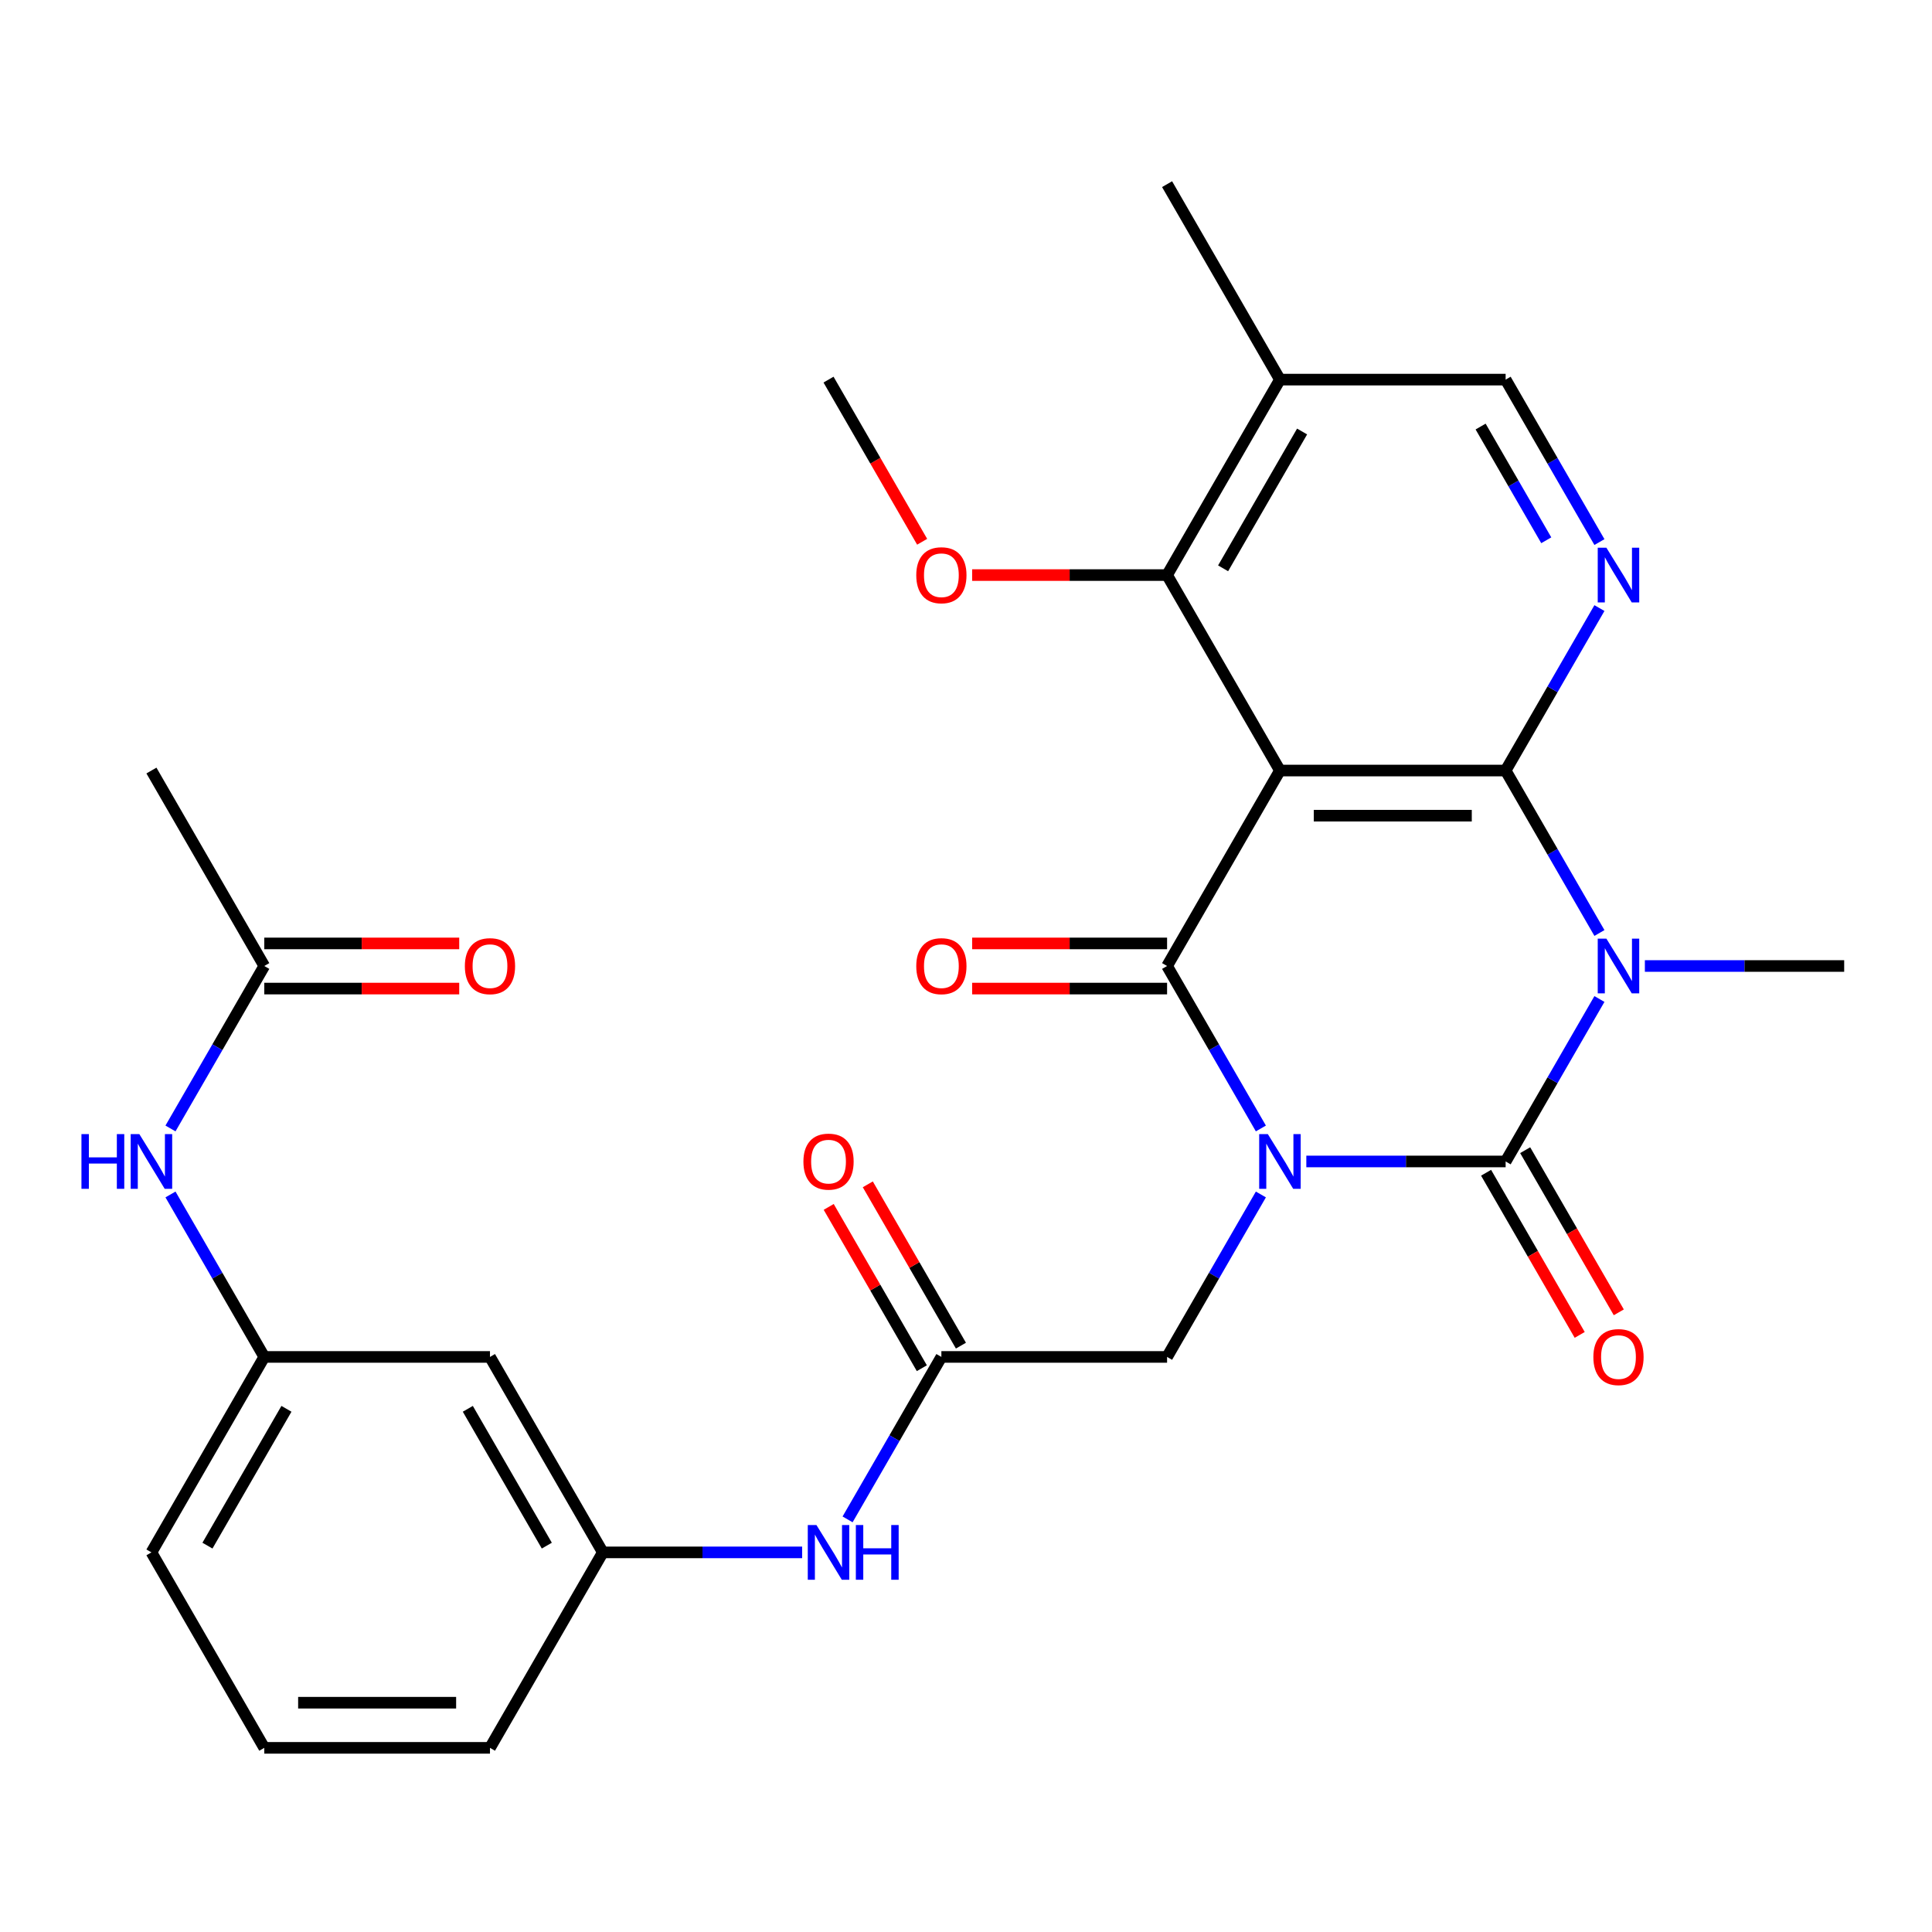 <?xml version='1.0' encoding='iso-8859-1'?>
<svg version='1.1' baseProfile='full'
              xmlns='http://www.w3.org/2000/svg'
                      xmlns:rdkit='http://www.rdkit.org/xml'
                      xmlns:xlink='http://www.w3.org/1999/xlink'
                  xml:space='preserve'
width='1000px' height='1000px' viewBox='0 0 1000 1000'>
<!-- END OF HEADER -->
<rect style='opacity:1.0;fill:#FFFFFF;stroke:none' width='1000' height='1000' x='0' y='0'> </rect>
<path class='bond-0' d='M 676.151,601.171 L 727.732,601.171' style='fill:none;fill-rule:evenodd;stroke:#0000FF;stroke-width:6px;stroke-linecap:butt;stroke-linejoin:miter;stroke-opacity:1' />
<path class='bond-0' d='M 727.732,601.171 L 779.312,601.171' style='fill:none;fill-rule:evenodd;stroke:#000000;stroke-width:6px;stroke-linecap:butt;stroke-linejoin:miter;stroke-opacity:1' />
<path class='bond-2' d='M 652.629,584.09 L 628.354,542.045' style='fill:none;fill-rule:evenodd;stroke:#0000FF;stroke-width:6px;stroke-linecap:butt;stroke-linejoin:miter;stroke-opacity:1' />
<path class='bond-2' d='M 628.354,542.045 L 604.079,500' style='fill:none;fill-rule:evenodd;stroke:#000000;stroke-width:6px;stroke-linecap:butt;stroke-linejoin:miter;stroke-opacity:1' />
<path class='bond-7' d='M 652.629,618.251 L 628.354,660.297' style='fill:none;fill-rule:evenodd;stroke:#0000FF;stroke-width:6px;stroke-linecap:butt;stroke-linejoin:miter;stroke-opacity:1' />
<path class='bond-7' d='M 628.354,660.297 L 604.079,702.342' style='fill:none;fill-rule:evenodd;stroke:#000000;stroke-width:6px;stroke-linecap:butt;stroke-linejoin:miter;stroke-opacity:1' />
<path class='bond-1' d='M 779.312,601.171 L 803.587,559.126' style='fill:none;fill-rule:evenodd;stroke:#000000;stroke-width:6px;stroke-linecap:butt;stroke-linejoin:miter;stroke-opacity:1' />
<path class='bond-1' d='M 803.587,559.126 L 827.862,517.081' style='fill:none;fill-rule:evenodd;stroke:#0000FF;stroke-width:6px;stroke-linecap:butt;stroke-linejoin:miter;stroke-opacity:1' />
<path class='bond-10' d='M 769.195,607.012 L 793.424,648.977' style='fill:none;fill-rule:evenodd;stroke:#000000;stroke-width:6px;stroke-linecap:butt;stroke-linejoin:miter;stroke-opacity:1' />
<path class='bond-10' d='M 793.424,648.977 L 817.653,690.942' style='fill:none;fill-rule:evenodd;stroke:#FF0000;stroke-width:6px;stroke-linecap:butt;stroke-linejoin:miter;stroke-opacity:1' />
<path class='bond-10' d='M 789.43,595.33 L 813.658,637.295' style='fill:none;fill-rule:evenodd;stroke:#000000;stroke-width:6px;stroke-linecap:butt;stroke-linejoin:miter;stroke-opacity:1' />
<path class='bond-10' d='M 813.658,637.295 L 837.887,679.26' style='fill:none;fill-rule:evenodd;stroke:#FF0000;stroke-width:6px;stroke-linecap:butt;stroke-linejoin:miter;stroke-opacity:1' />
<path class='bond-21' d='M 851.384,500 L 902.965,500' style='fill:none;fill-rule:evenodd;stroke:#0000FF;stroke-width:6px;stroke-linecap:butt;stroke-linejoin:miter;stroke-opacity:1' />
<path class='bond-21' d='M 902.965,500 L 954.545,500' style='fill:none;fill-rule:evenodd;stroke:#000000;stroke-width:6px;stroke-linecap:butt;stroke-linejoin:miter;stroke-opacity:1' />
<path class='bond-29' d='M 827.862,482.919 L 803.587,440.874' style='fill:none;fill-rule:evenodd;stroke:#0000FF;stroke-width:6px;stroke-linecap:butt;stroke-linejoin:miter;stroke-opacity:1' />
<path class='bond-29' d='M 803.587,440.874 L 779.312,398.829' style='fill:none;fill-rule:evenodd;stroke:#000000;stroke-width:6px;stroke-linecap:butt;stroke-linejoin:miter;stroke-opacity:1' />
<path class='bond-4' d='M 604.079,500 L 662.49,398.829' style='fill:none;fill-rule:evenodd;stroke:#000000;stroke-width:6px;stroke-linecap:butt;stroke-linejoin:miter;stroke-opacity:1' />
<path class='bond-11' d='M 604.079,488.318 L 553.629,488.318' style='fill:none;fill-rule:evenodd;stroke:#000000;stroke-width:6px;stroke-linecap:butt;stroke-linejoin:miter;stroke-opacity:1' />
<path class='bond-11' d='M 553.629,488.318 L 503.178,488.318' style='fill:none;fill-rule:evenodd;stroke:#FF0000;stroke-width:6px;stroke-linecap:butt;stroke-linejoin:miter;stroke-opacity:1' />
<path class='bond-11' d='M 604.079,511.682 L 553.629,511.682' style='fill:none;fill-rule:evenodd;stroke:#000000;stroke-width:6px;stroke-linecap:butt;stroke-linejoin:miter;stroke-opacity:1' />
<path class='bond-11' d='M 553.629,511.682 L 503.178,511.682' style='fill:none;fill-rule:evenodd;stroke:#FF0000;stroke-width:6px;stroke-linecap:butt;stroke-linejoin:miter;stroke-opacity:1' />
<path class='bond-3' d='M 779.312,398.829 L 662.49,398.829' style='fill:none;fill-rule:evenodd;stroke:#000000;stroke-width:6px;stroke-linecap:butt;stroke-linejoin:miter;stroke-opacity:1' />
<path class='bond-3' d='M 761.789,422.194 L 680.014,422.194' style='fill:none;fill-rule:evenodd;stroke:#000000;stroke-width:6px;stroke-linecap:butt;stroke-linejoin:miter;stroke-opacity:1' />
<path class='bond-5' d='M 779.312,398.829 L 803.587,356.784' style='fill:none;fill-rule:evenodd;stroke:#000000;stroke-width:6px;stroke-linecap:butt;stroke-linejoin:miter;stroke-opacity:1' />
<path class='bond-5' d='M 803.587,356.784 L 827.862,314.739' style='fill:none;fill-rule:evenodd;stroke:#0000FF;stroke-width:6px;stroke-linecap:butt;stroke-linejoin:miter;stroke-opacity:1' />
<path class='bond-6' d='M 662.49,398.829 L 604.079,297.658' style='fill:none;fill-rule:evenodd;stroke:#000000;stroke-width:6px;stroke-linecap:butt;stroke-linejoin:miter;stroke-opacity:1' />
<path class='bond-30' d='M 827.862,280.578 L 803.587,238.533' style='fill:none;fill-rule:evenodd;stroke:#0000FF;stroke-width:6px;stroke-linecap:butt;stroke-linejoin:miter;stroke-opacity:1' />
<path class='bond-30' d='M 803.587,238.533 L 779.312,196.487' style='fill:none;fill-rule:evenodd;stroke:#000000;stroke-width:6px;stroke-linecap:butt;stroke-linejoin:miter;stroke-opacity:1' />
<path class='bond-30' d='M 800.345,279.646 L 783.353,250.215' style='fill:none;fill-rule:evenodd;stroke:#0000FF;stroke-width:6px;stroke-linecap:butt;stroke-linejoin:miter;stroke-opacity:1' />
<path class='bond-30' d='M 783.353,250.215 L 766.361,220.783' style='fill:none;fill-rule:evenodd;stroke:#000000;stroke-width:6px;stroke-linecap:butt;stroke-linejoin:miter;stroke-opacity:1' />
<path class='bond-9' d='M 604.079,297.658 L 662.49,196.487' style='fill:none;fill-rule:evenodd;stroke:#000000;stroke-width:6px;stroke-linecap:butt;stroke-linejoin:miter;stroke-opacity:1' />
<path class='bond-9' d='M 633.075,294.165 L 673.963,223.345' style='fill:none;fill-rule:evenodd;stroke:#000000;stroke-width:6px;stroke-linecap:butt;stroke-linejoin:miter;stroke-opacity:1' />
<path class='bond-22' d='M 604.079,297.658 L 553.629,297.658' style='fill:none;fill-rule:evenodd;stroke:#000000;stroke-width:6px;stroke-linecap:butt;stroke-linejoin:miter;stroke-opacity:1' />
<path class='bond-22' d='M 553.629,297.658 L 503.178,297.658' style='fill:none;fill-rule:evenodd;stroke:#FF0000;stroke-width:6px;stroke-linecap:butt;stroke-linejoin:miter;stroke-opacity:1' />
<path class='bond-8' d='M 604.079,702.342 L 487.257,702.342' style='fill:none;fill-rule:evenodd;stroke:#000000;stroke-width:6px;stroke-linecap:butt;stroke-linejoin:miter;stroke-opacity:1' />
<path class='bond-12' d='M 487.257,702.342 L 462.983,744.387' style='fill:none;fill-rule:evenodd;stroke:#000000;stroke-width:6px;stroke-linecap:butt;stroke-linejoin:miter;stroke-opacity:1' />
<path class='bond-12' d='M 462.983,744.387 L 438.708,786.432' style='fill:none;fill-rule:evenodd;stroke:#0000FF;stroke-width:6px;stroke-linecap:butt;stroke-linejoin:miter;stroke-opacity:1' />
<path class='bond-19' d='M 497.374,696.501 L 473.273,654.755' style='fill:none;fill-rule:evenodd;stroke:#000000;stroke-width:6px;stroke-linecap:butt;stroke-linejoin:miter;stroke-opacity:1' />
<path class='bond-19' d='M 473.273,654.755 L 449.171,613.01' style='fill:none;fill-rule:evenodd;stroke:#FF0000;stroke-width:6px;stroke-linecap:butt;stroke-linejoin:miter;stroke-opacity:1' />
<path class='bond-19' d='M 477.14,708.183 L 453.039,666.438' style='fill:none;fill-rule:evenodd;stroke:#000000;stroke-width:6px;stroke-linecap:butt;stroke-linejoin:miter;stroke-opacity:1' />
<path class='bond-19' d='M 453.039,666.438 L 428.937,624.692' style='fill:none;fill-rule:evenodd;stroke:#FF0000;stroke-width:6px;stroke-linecap:butt;stroke-linejoin:miter;stroke-opacity:1' />
<path class='bond-13' d='M 662.49,196.487 L 779.312,196.487' style='fill:none;fill-rule:evenodd;stroke:#000000;stroke-width:6px;stroke-linecap:butt;stroke-linejoin:miter;stroke-opacity:1' />
<path class='bond-24' d='M 662.49,196.487 L 604.079,95.317' style='fill:none;fill-rule:evenodd;stroke:#000000;stroke-width:6px;stroke-linecap:butt;stroke-linejoin:miter;stroke-opacity:1' />
<path class='bond-17' d='M 415.186,803.513 L 363.605,803.513' style='fill:none;fill-rule:evenodd;stroke:#0000FF;stroke-width:6px;stroke-linecap:butt;stroke-linejoin:miter;stroke-opacity:1' />
<path class='bond-17' d='M 363.605,803.513 L 312.024,803.513' style='fill:none;fill-rule:evenodd;stroke:#000000;stroke-width:6px;stroke-linecap:butt;stroke-linejoin:miter;stroke-opacity:1' />
<path class='bond-14' d='M 136.791,500 L 112.517,542.045' style='fill:none;fill-rule:evenodd;stroke:#000000;stroke-width:6px;stroke-linecap:butt;stroke-linejoin:miter;stroke-opacity:1' />
<path class='bond-14' d='M 112.517,542.045 L 88.242,584.09' style='fill:none;fill-rule:evenodd;stroke:#0000FF;stroke-width:6px;stroke-linecap:butt;stroke-linejoin:miter;stroke-opacity:1' />
<path class='bond-20' d='M 136.791,511.682 L 187.242,511.682' style='fill:none;fill-rule:evenodd;stroke:#000000;stroke-width:6px;stroke-linecap:butt;stroke-linejoin:miter;stroke-opacity:1' />
<path class='bond-20' d='M 187.242,511.682 L 237.693,511.682' style='fill:none;fill-rule:evenodd;stroke:#FF0000;stroke-width:6px;stroke-linecap:butt;stroke-linejoin:miter;stroke-opacity:1' />
<path class='bond-20' d='M 136.791,488.318 L 187.242,488.318' style='fill:none;fill-rule:evenodd;stroke:#000000;stroke-width:6px;stroke-linecap:butt;stroke-linejoin:miter;stroke-opacity:1' />
<path class='bond-20' d='M 187.242,488.318 L 237.693,488.318' style='fill:none;fill-rule:evenodd;stroke:#FF0000;stroke-width:6px;stroke-linecap:butt;stroke-linejoin:miter;stroke-opacity:1' />
<path class='bond-25' d='M 136.791,500 L 78.38,398.829' style='fill:none;fill-rule:evenodd;stroke:#000000;stroke-width:6px;stroke-linecap:butt;stroke-linejoin:miter;stroke-opacity:1' />
<path class='bond-15' d='M 88.242,618.251 L 112.517,660.297' style='fill:none;fill-rule:evenodd;stroke:#0000FF;stroke-width:6px;stroke-linecap:butt;stroke-linejoin:miter;stroke-opacity:1' />
<path class='bond-15' d='M 112.517,660.297 L 136.791,702.342' style='fill:none;fill-rule:evenodd;stroke:#000000;stroke-width:6px;stroke-linecap:butt;stroke-linejoin:miter;stroke-opacity:1' />
<path class='bond-16' d='M 253.613,702.342 L 312.024,803.513' style='fill:none;fill-rule:evenodd;stroke:#000000;stroke-width:6px;stroke-linecap:butt;stroke-linejoin:miter;stroke-opacity:1' />
<path class='bond-16' d='M 242.141,729.2 L 283.029,800.019' style='fill:none;fill-rule:evenodd;stroke:#000000;stroke-width:6px;stroke-linecap:butt;stroke-linejoin:miter;stroke-opacity:1' />
<path class='bond-18' d='M 253.613,702.342 L 136.791,702.342' style='fill:none;fill-rule:evenodd;stroke:#000000;stroke-width:6px;stroke-linecap:butt;stroke-linejoin:miter;stroke-opacity:1' />
<path class='bond-26' d='M 312.024,803.513 L 253.613,904.683' style='fill:none;fill-rule:evenodd;stroke:#000000;stroke-width:6px;stroke-linecap:butt;stroke-linejoin:miter;stroke-opacity:1' />
<path class='bond-31' d='M 136.791,702.342 L 78.38,803.513' style='fill:none;fill-rule:evenodd;stroke:#000000;stroke-width:6px;stroke-linecap:butt;stroke-linejoin:miter;stroke-opacity:1' />
<path class='bond-31' d='M 148.264,729.2 L 107.376,800.019' style='fill:none;fill-rule:evenodd;stroke:#000000;stroke-width:6px;stroke-linecap:butt;stroke-linejoin:miter;stroke-opacity:1' />
<path class='bond-28' d='M 477.304,280.418 L 453.075,238.453' style='fill:none;fill-rule:evenodd;stroke:#FF0000;stroke-width:6px;stroke-linecap:butt;stroke-linejoin:miter;stroke-opacity:1' />
<path class='bond-28' d='M 453.075,238.453 L 428.846,196.487' style='fill:none;fill-rule:evenodd;stroke:#000000;stroke-width:6px;stroke-linecap:butt;stroke-linejoin:miter;stroke-opacity:1' />
<path class='bond-23' d='M 136.791,904.683 L 253.613,904.683' style='fill:none;fill-rule:evenodd;stroke:#000000;stroke-width:6px;stroke-linecap:butt;stroke-linejoin:miter;stroke-opacity:1' />
<path class='bond-23' d='M 154.315,881.319 L 236.09,881.319' style='fill:none;fill-rule:evenodd;stroke:#000000;stroke-width:6px;stroke-linecap:butt;stroke-linejoin:miter;stroke-opacity:1' />
<path class='bond-27' d='M 136.791,904.683 L 78.38,803.513' style='fill:none;fill-rule:evenodd;stroke:#000000;stroke-width:6px;stroke-linecap:butt;stroke-linejoin:miter;stroke-opacity:1' />
<path  class='atom-0' d='M 656.23 587.011
L 665.51 602.011
Q 666.43 603.491, 667.91 606.171
Q 669.39 608.851, 669.47 609.011
L 669.47 587.011
L 673.23 587.011
L 673.23 615.331
L 669.35 615.331
L 659.39 598.931
Q 658.23 597.011, 656.99 594.811
Q 655.79 592.611, 655.43 591.931
L 655.43 615.331
L 651.75 615.331
L 651.75 587.011
L 656.23 587.011
' fill='#0000FF'/>
<path  class='atom-2' d='M 831.463 485.84
L 840.743 500.84
Q 841.663 502.32, 843.143 505
Q 844.623 507.68, 844.703 507.84
L 844.703 485.84
L 848.463 485.84
L 848.463 514.16
L 844.583 514.16
L 834.623 497.76
Q 833.463 495.84, 832.223 493.64
Q 831.023 491.44, 830.663 490.76
L 830.663 514.16
L 826.983 514.16
L 826.983 485.84
L 831.463 485.84
' fill='#0000FF'/>
<path  class='atom-6' d='M 831.463 283.498
L 840.743 298.498
Q 841.663 299.978, 843.143 302.658
Q 844.623 305.338, 844.703 305.498
L 844.703 283.498
L 848.463 283.498
L 848.463 311.818
L 844.583 311.818
L 834.623 295.418
Q 833.463 293.498, 832.223 291.298
Q 831.023 289.098, 830.663 288.418
L 830.663 311.818
L 826.983 311.818
L 826.983 283.498
L 831.463 283.498
' fill='#0000FF'/>
<path  class='atom-11' d='M 824.723 702.422
Q 824.723 695.622, 828.083 691.822
Q 831.443 688.022, 837.723 688.022
Q 844.003 688.022, 847.363 691.822
Q 850.723 695.622, 850.723 702.422
Q 850.723 709.302, 847.323 713.222
Q 843.923 717.102, 837.723 717.102
Q 831.483 717.102, 828.083 713.222
Q 824.723 709.342, 824.723 702.422
M 837.723 713.902
Q 842.043 713.902, 844.363 711.022
Q 846.723 708.102, 846.723 702.422
Q 846.723 696.862, 844.363 694.062
Q 842.043 691.222, 837.723 691.222
Q 833.403 691.222, 831.043 694.022
Q 828.723 696.822, 828.723 702.422
Q 828.723 708.142, 831.043 711.022
Q 833.403 713.902, 837.723 713.902
' fill='#FF0000'/>
<path  class='atom-12' d='M 474.257 500.08
Q 474.257 493.28, 477.617 489.48
Q 480.977 485.68, 487.257 485.68
Q 493.537 485.68, 496.897 489.48
Q 500.257 493.28, 500.257 500.08
Q 500.257 506.96, 496.857 510.88
Q 493.457 514.76, 487.257 514.76
Q 481.017 514.76, 477.617 510.88
Q 474.257 507, 474.257 500.08
M 487.257 511.56
Q 491.577 511.56, 493.897 508.68
Q 496.257 505.76, 496.257 500.08
Q 496.257 494.52, 493.897 491.72
Q 491.577 488.88, 487.257 488.88
Q 482.937 488.88, 480.577 491.68
Q 478.257 494.48, 478.257 500.08
Q 478.257 505.8, 480.577 508.68
Q 482.937 511.56, 487.257 511.56
' fill='#FF0000'/>
<path  class='atom-13' d='M 422.586 789.353
L 431.866 804.353
Q 432.786 805.833, 434.266 808.513
Q 435.746 811.193, 435.826 811.353
L 435.826 789.353
L 439.586 789.353
L 439.586 817.673
L 435.706 817.673
L 425.746 801.273
Q 424.586 799.353, 423.346 797.153
Q 422.146 794.953, 421.786 794.273
L 421.786 817.673
L 418.106 817.673
L 418.106 789.353
L 422.586 789.353
' fill='#0000FF'/>
<path  class='atom-13' d='M 442.986 789.353
L 446.826 789.353
L 446.826 801.393
L 461.306 801.393
L 461.306 789.353
L 465.146 789.353
L 465.146 817.673
L 461.306 817.673
L 461.306 804.593
L 446.826 804.593
L 446.826 817.673
L 442.986 817.673
L 442.986 789.353
' fill='#0000FF'/>
<path  class='atom-16' d='M 42.16 587.011
L 46 587.011
L 46 599.051
L 60.48 599.051
L 60.48 587.011
L 64.32 587.011
L 64.32 615.331
L 60.48 615.331
L 60.48 602.251
L 46 602.251
L 46 615.331
L 42.16 615.331
L 42.16 587.011
' fill='#0000FF'/>
<path  class='atom-16' d='M 72.12 587.011
L 81.4 602.011
Q 82.32 603.491, 83.8 606.171
Q 85.28 608.851, 85.36 609.011
L 85.36 587.011
L 89.12 587.011
L 89.12 615.331
L 85.24 615.331
L 75.28 598.931
Q 74.12 597.011, 72.88 594.811
Q 71.68 592.611, 71.32 591.931
L 71.32 615.331
L 67.64 615.331
L 67.64 587.011
L 72.12 587.011
' fill='#0000FF'/>
<path  class='atom-20' d='M 415.846 601.251
Q 415.846 594.451, 419.206 590.651
Q 422.566 586.851, 428.846 586.851
Q 435.126 586.851, 438.486 590.651
Q 441.846 594.451, 441.846 601.251
Q 441.846 608.131, 438.446 612.051
Q 435.046 615.931, 428.846 615.931
Q 422.606 615.931, 419.206 612.051
Q 415.846 608.171, 415.846 601.251
M 428.846 612.731
Q 433.166 612.731, 435.486 609.851
Q 437.846 606.931, 437.846 601.251
Q 437.846 595.691, 435.486 592.891
Q 433.166 590.051, 428.846 590.051
Q 424.526 590.051, 422.166 592.851
Q 419.846 595.651, 419.846 601.251
Q 419.846 606.971, 422.166 609.851
Q 424.526 612.731, 428.846 612.731
' fill='#FF0000'/>
<path  class='atom-21' d='M 240.613 500.08
Q 240.613 493.28, 243.973 489.48
Q 247.333 485.68, 253.613 485.68
Q 259.893 485.68, 263.253 489.48
Q 266.613 493.28, 266.613 500.08
Q 266.613 506.96, 263.213 510.88
Q 259.813 514.76, 253.613 514.76
Q 247.373 514.76, 243.973 510.88
Q 240.613 507, 240.613 500.08
M 253.613 511.56
Q 257.933 511.56, 260.253 508.68
Q 262.613 505.76, 262.613 500.08
Q 262.613 494.52, 260.253 491.72
Q 257.933 488.88, 253.613 488.88
Q 249.293 488.88, 246.933 491.68
Q 244.613 494.48, 244.613 500.08
Q 244.613 505.8, 246.933 508.68
Q 249.293 511.56, 253.613 511.56
' fill='#FF0000'/>
<path  class='atom-23' d='M 474.257 297.738
Q 474.257 290.938, 477.617 287.138
Q 480.977 283.338, 487.257 283.338
Q 493.537 283.338, 496.897 287.138
Q 500.257 290.938, 500.257 297.738
Q 500.257 304.618, 496.857 308.538
Q 493.457 312.418, 487.257 312.418
Q 481.017 312.418, 477.617 308.538
Q 474.257 304.658, 474.257 297.738
M 487.257 309.218
Q 491.577 309.218, 493.897 306.338
Q 496.257 303.418, 496.257 297.738
Q 496.257 292.178, 493.897 289.378
Q 491.577 286.538, 487.257 286.538
Q 482.937 286.538, 480.577 289.338
Q 478.257 292.138, 478.257 297.738
Q 478.257 303.458, 480.577 306.338
Q 482.937 309.218, 487.257 309.218
' fill='#FF0000'/>
</svg>
